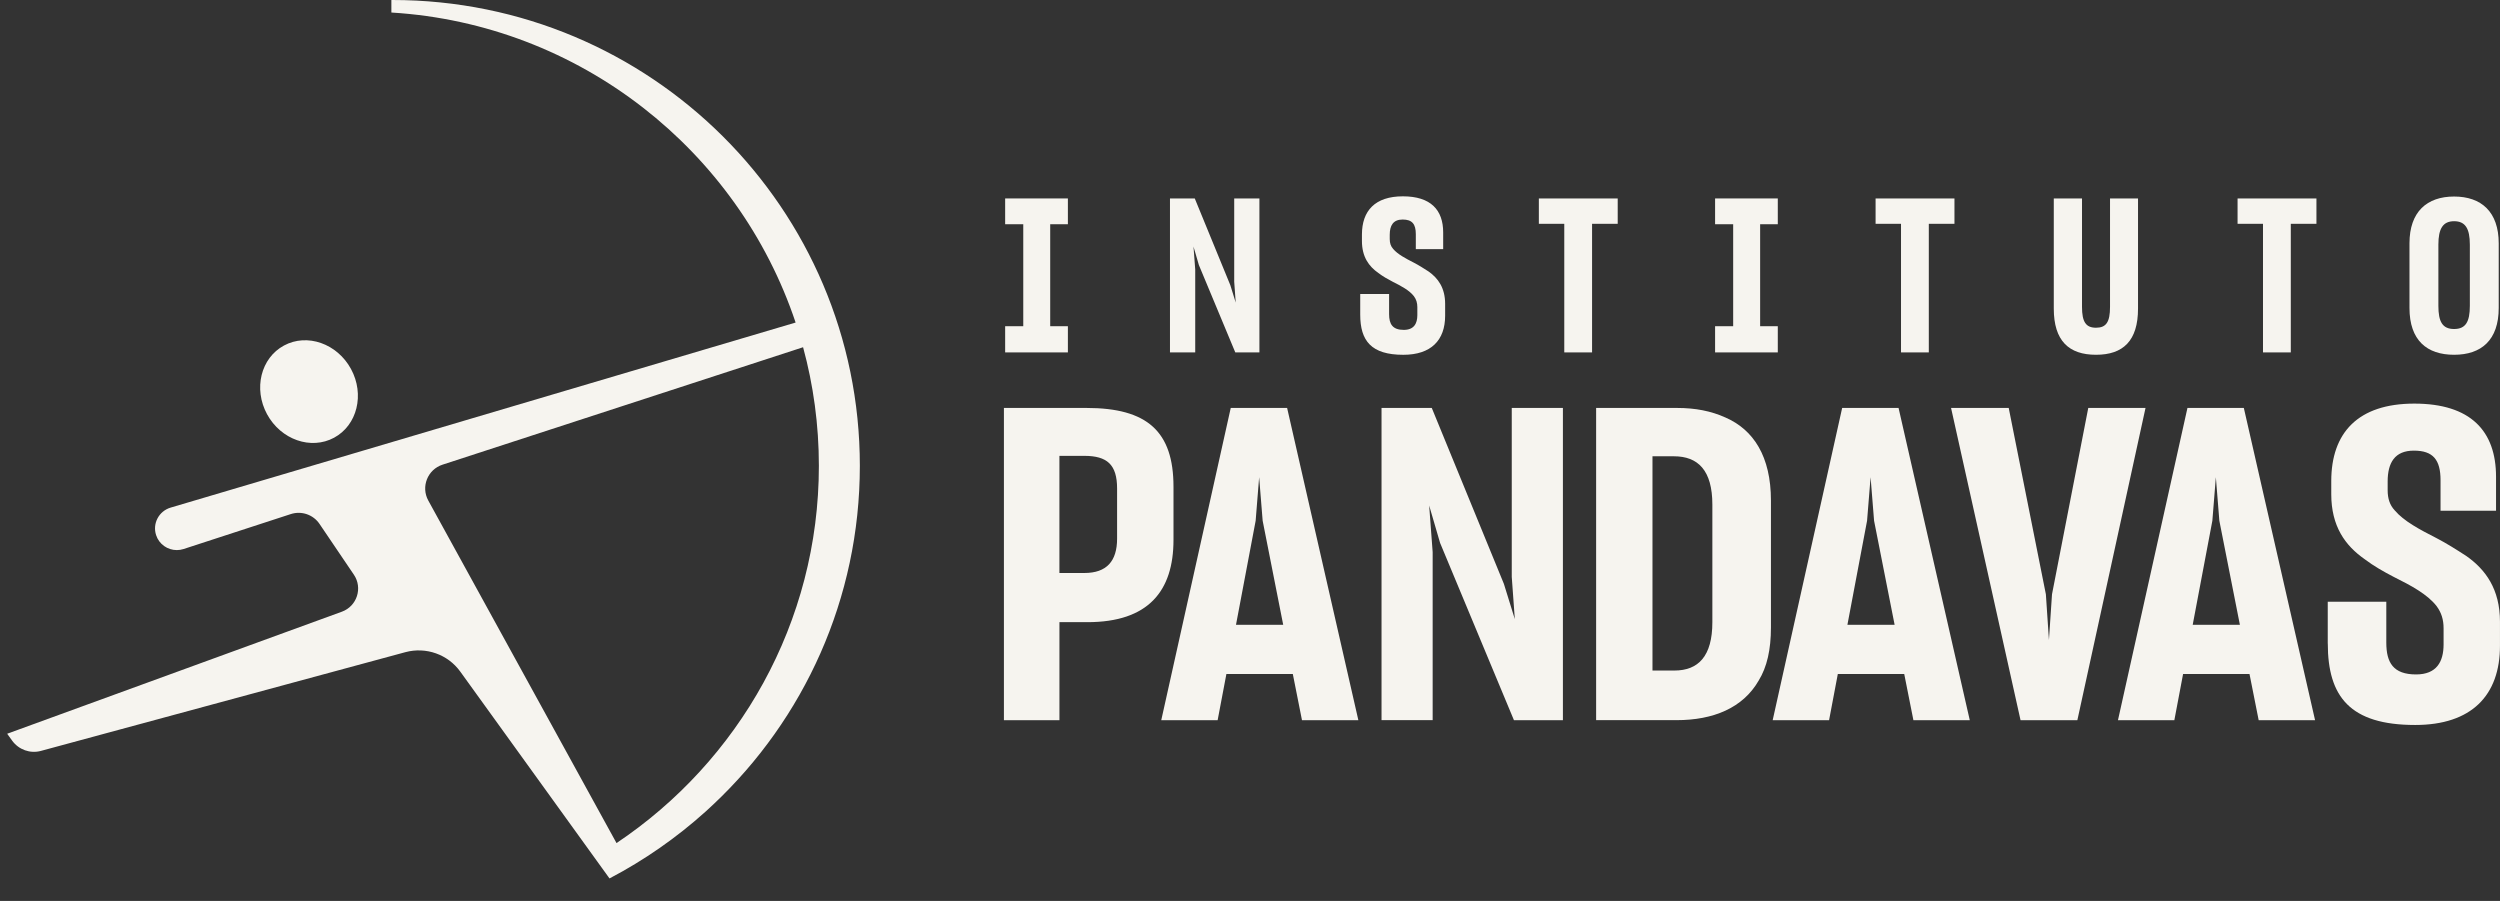 <svg xmlns="http://www.w3.org/2000/svg" width="111" height="40" viewBox="0 0 111 40" fill="none"><rect x="0" y="0" width="111" height="40" fill="#333333" stroke="none"/><g clip-path="url(#clip0_1155_5427)"><path d="M47.038 31.976H44.574V18.113H48.242C50.939 18.113 52.103 19.157 52.103 21.612V23.971C52.103 26.252 50.978 27.624 48.281 27.624H47.039V31.975L47.038 31.976ZM47.038 25.441H48.144C49.134 25.441 49.599 24.919 49.599 23.913V21.69C49.599 20.626 49.153 20.24 48.144 20.24H47.038V25.441Z" fill="#F6F4EF"></path><path d="M54.452 29.926L54.063 31.976H51.56L54.645 18.113H57.148L60.311 31.976H57.808L57.401 29.926H54.451H54.452ZM56.974 27.741L56.062 23.121L55.906 21.187L55.751 23.121L54.878 27.741H56.974Z" fill="#F6F4EF"></path><path d="M61.34 31.976V18.113H63.571L66.773 25.924L67.258 27.49L67.122 25.615V18.113H69.393V31.976H67.219L63.94 24.106L63.455 22.444L63.61 24.512V31.975H61.339L61.34 31.976Z" fill="#F6F4EF"></path><path d="M74.458 18.113C75.272 18.113 75.971 18.248 76.611 18.538C77.853 19.079 78.63 20.259 78.63 22.231V27.857C78.63 28.843 78.455 29.616 78.086 30.216C77.388 31.434 76.068 31.975 74.438 31.975H70.868V18.112H74.458V18.113ZM73.371 29.772H74.341C75.409 29.772 76.029 29.134 76.029 27.625V22.405C76.029 20.877 75.388 20.259 74.321 20.259H73.37V29.772H73.371Z" fill="#F6F4EF"></path><path d="M81.599 29.926L81.211 31.976H78.707L81.792 18.113H84.296L87.458 31.976H84.955L84.548 29.926H81.598H81.599ZM84.121 27.741L83.209 23.121L83.054 21.187L82.898 23.121L82.025 27.741H84.121Z" fill="#F6F4EF"></path><path d="M86.626 18.113H89.187L90.837 26.387L90.973 28.418L91.109 26.387L92.719 18.113H95.261L92.235 31.976H89.712L86.627 18.113H86.626Z" fill="#F6F4EF"></path><path d="M96.929 29.926L96.541 31.976H94.038L97.123 18.113H99.626L102.789 31.976H100.285L99.878 29.926H96.928H96.929ZM99.451 27.741L98.539 23.121L98.384 21.187L98.229 23.121L97.356 27.741H99.451Z" fill="#F6F4EF"></path><path d="M103.352 28.573V26.717H105.952V28.534C105.952 29.423 106.263 29.945 107.272 29.945C108.184 29.945 108.495 29.385 108.495 28.611V27.896C108.495 27.509 108.398 27.2 108.184 26.91C107.777 26.387 107.059 26.001 106.283 25.615C105.836 25.383 105.391 25.132 104.983 24.822C104.129 24.223 103.508 23.372 103.508 21.941V21.361C103.508 19.216 104.692 17.92 107.195 17.92C109.699 17.92 110.824 19.138 110.824 21.169V22.676H108.36V21.323C108.36 20.414 108.03 20.008 107.176 20.008C106.322 20.008 106.012 20.55 106.012 21.381V21.768C106.012 22.136 106.108 22.425 106.322 22.657C106.73 23.14 107.428 23.508 108.185 23.895C108.632 24.127 109.058 24.397 109.505 24.687C110.359 25.287 110.999 26.157 110.999 27.607V28.671C110.999 30.875 109.738 32.189 107.234 32.189C104.343 32.189 103.354 30.933 103.354 28.574L103.352 28.573Z" fill="#F6F4EF"></path><path d="M44.629 14.484H45.433V9.956H44.629V8.811H47.414V9.956H46.629V14.484H47.414V15.647H44.629V14.484Z" fill="#F6F4EF"></path><path d="M51.947 15.647V8.812H53.048L54.627 12.663L54.866 13.435L54.799 12.511V8.812H55.918V15.647H54.847L53.23 11.767L52.991 10.947L53.068 11.967V15.647H51.948H51.947Z" fill="#F6F4EF"></path><path d="M60.394 13.97V13.054H61.676V13.95C61.676 14.389 61.829 14.647 62.327 14.647C62.777 14.647 62.93 14.37 62.93 13.989V13.636C62.93 13.446 62.882 13.293 62.777 13.15C62.576 12.892 62.222 12.702 61.839 12.511C61.619 12.396 61.399 12.273 61.198 12.12C60.777 11.825 60.47 11.405 60.47 10.7V10.414C60.47 9.356 61.054 8.717 62.288 8.717C63.522 8.717 64.077 9.318 64.077 10.319V11.062H62.862V10.395C62.862 9.947 62.699 9.747 62.278 9.747C61.857 9.747 61.704 10.014 61.704 10.424V10.614C61.704 10.795 61.752 10.939 61.857 11.053C62.058 11.291 62.403 11.472 62.776 11.663C62.996 11.777 63.206 11.911 63.427 12.053C63.847 12.349 64.164 12.778 64.164 13.493V14.018C64.164 15.104 63.542 15.753 62.308 15.753C60.883 15.753 60.394 15.133 60.394 13.97Z" fill="#F6F4EF"></path><path d="M70.688 15.647H69.454V9.937H68.325V8.812H71.826V9.937H70.688V15.647Z" fill="#F6F4EF"></path><path d="M76.15 14.484H76.953V9.956H76.15V8.811H78.934V9.956H78.15V14.484H78.934V15.647H76.15V14.484Z" fill="#F6F4EF"></path><path d="M85.639 15.647H84.405V9.937H83.276V8.812H86.778V9.937H85.639V15.647Z" fill="#F6F4EF"></path><path d="M91.188 13.703V8.812H92.441V13.626C92.441 14.293 92.613 14.551 93.063 14.551C93.513 14.551 93.685 14.303 93.685 13.626V8.812H94.928V13.703C94.928 15.132 94.268 15.752 93.063 15.752C91.858 15.752 91.188 15.132 91.188 13.703Z" fill="#F6F4EF"></path><path d="M101.711 15.647H100.477V9.937H99.348V8.812H102.85V9.937H101.711V15.647Z" fill="#F6F4EF"></path><path d="M106.981 13.674V10.804C106.981 9.402 107.756 8.726 108.962 8.726C110.168 8.726 110.943 9.403 110.943 10.804V13.674C110.943 15.104 110.168 15.752 108.962 15.752C107.756 15.752 106.981 15.113 106.981 13.674ZM109.661 13.579V10.861C109.661 10.146 109.46 9.822 108.962 9.822C108.464 9.822 108.264 10.156 108.264 10.861V13.579C108.264 14.285 108.445 14.608 108.962 14.608C109.479 14.608 109.661 14.284 109.661 13.579Z" fill="#F6F4EF"></path><path d="M14.834 19.434C15.862 18.879 16.198 17.513 15.584 16.382C14.969 15.252 13.637 14.786 12.609 15.341C11.58 15.896 11.244 17.262 11.858 18.393C12.473 19.523 13.805 19.989 14.834 19.434Z" fill="#F6F4EF"></path><path d="M27.373 37.432L19.016 22.224C18.68 21.613 18.984 20.847 19.649 20.631L35.657 15.417C36.114 17.096 36.358 18.861 36.358 20.682C36.358 27.655 32.788 33.809 27.374 37.432H27.373ZM17.421 0H17.377V0.556C25.757 1.07 32.772 6.687 35.325 14.321L7.575 22.538C7.054 22.693 6.762 23.245 6.931 23.76C7.064 24.167 7.443 24.424 7.85 24.424C7.95 24.424 8.05 24.409 8.15 24.377L12.912 22.825C13.386 22.671 13.906 22.848 14.186 23.261L15.712 25.516C16.112 26.105 15.851 26.914 15.181 27.159L0.319 32.578C0.392 32.681 0.466 32.784 0.54 32.886C0.832 33.287 1.338 33.47 1.817 33.34L18.004 28.955C18.916 28.712 19.885 29.055 20.436 29.819L27.06 39L27.068 38.996L27.07 38.998C28.613 38.189 30.039 37.193 31.323 36.039C31.384 35.983 31.445 35.928 31.506 35.871C31.567 35.815 31.627 35.759 31.688 35.701C35.685 31.932 38.177 26.596 38.177 20.681C38.177 9.259 28.884 0 17.421 0Z" fill="#F6F4EF"></path></g><defs><clipPath id="clip0_1155_5427"><rect width="110.679" height="39" fill="white" transform="translate(0.319)"></rect></clipPath></defs></svg>